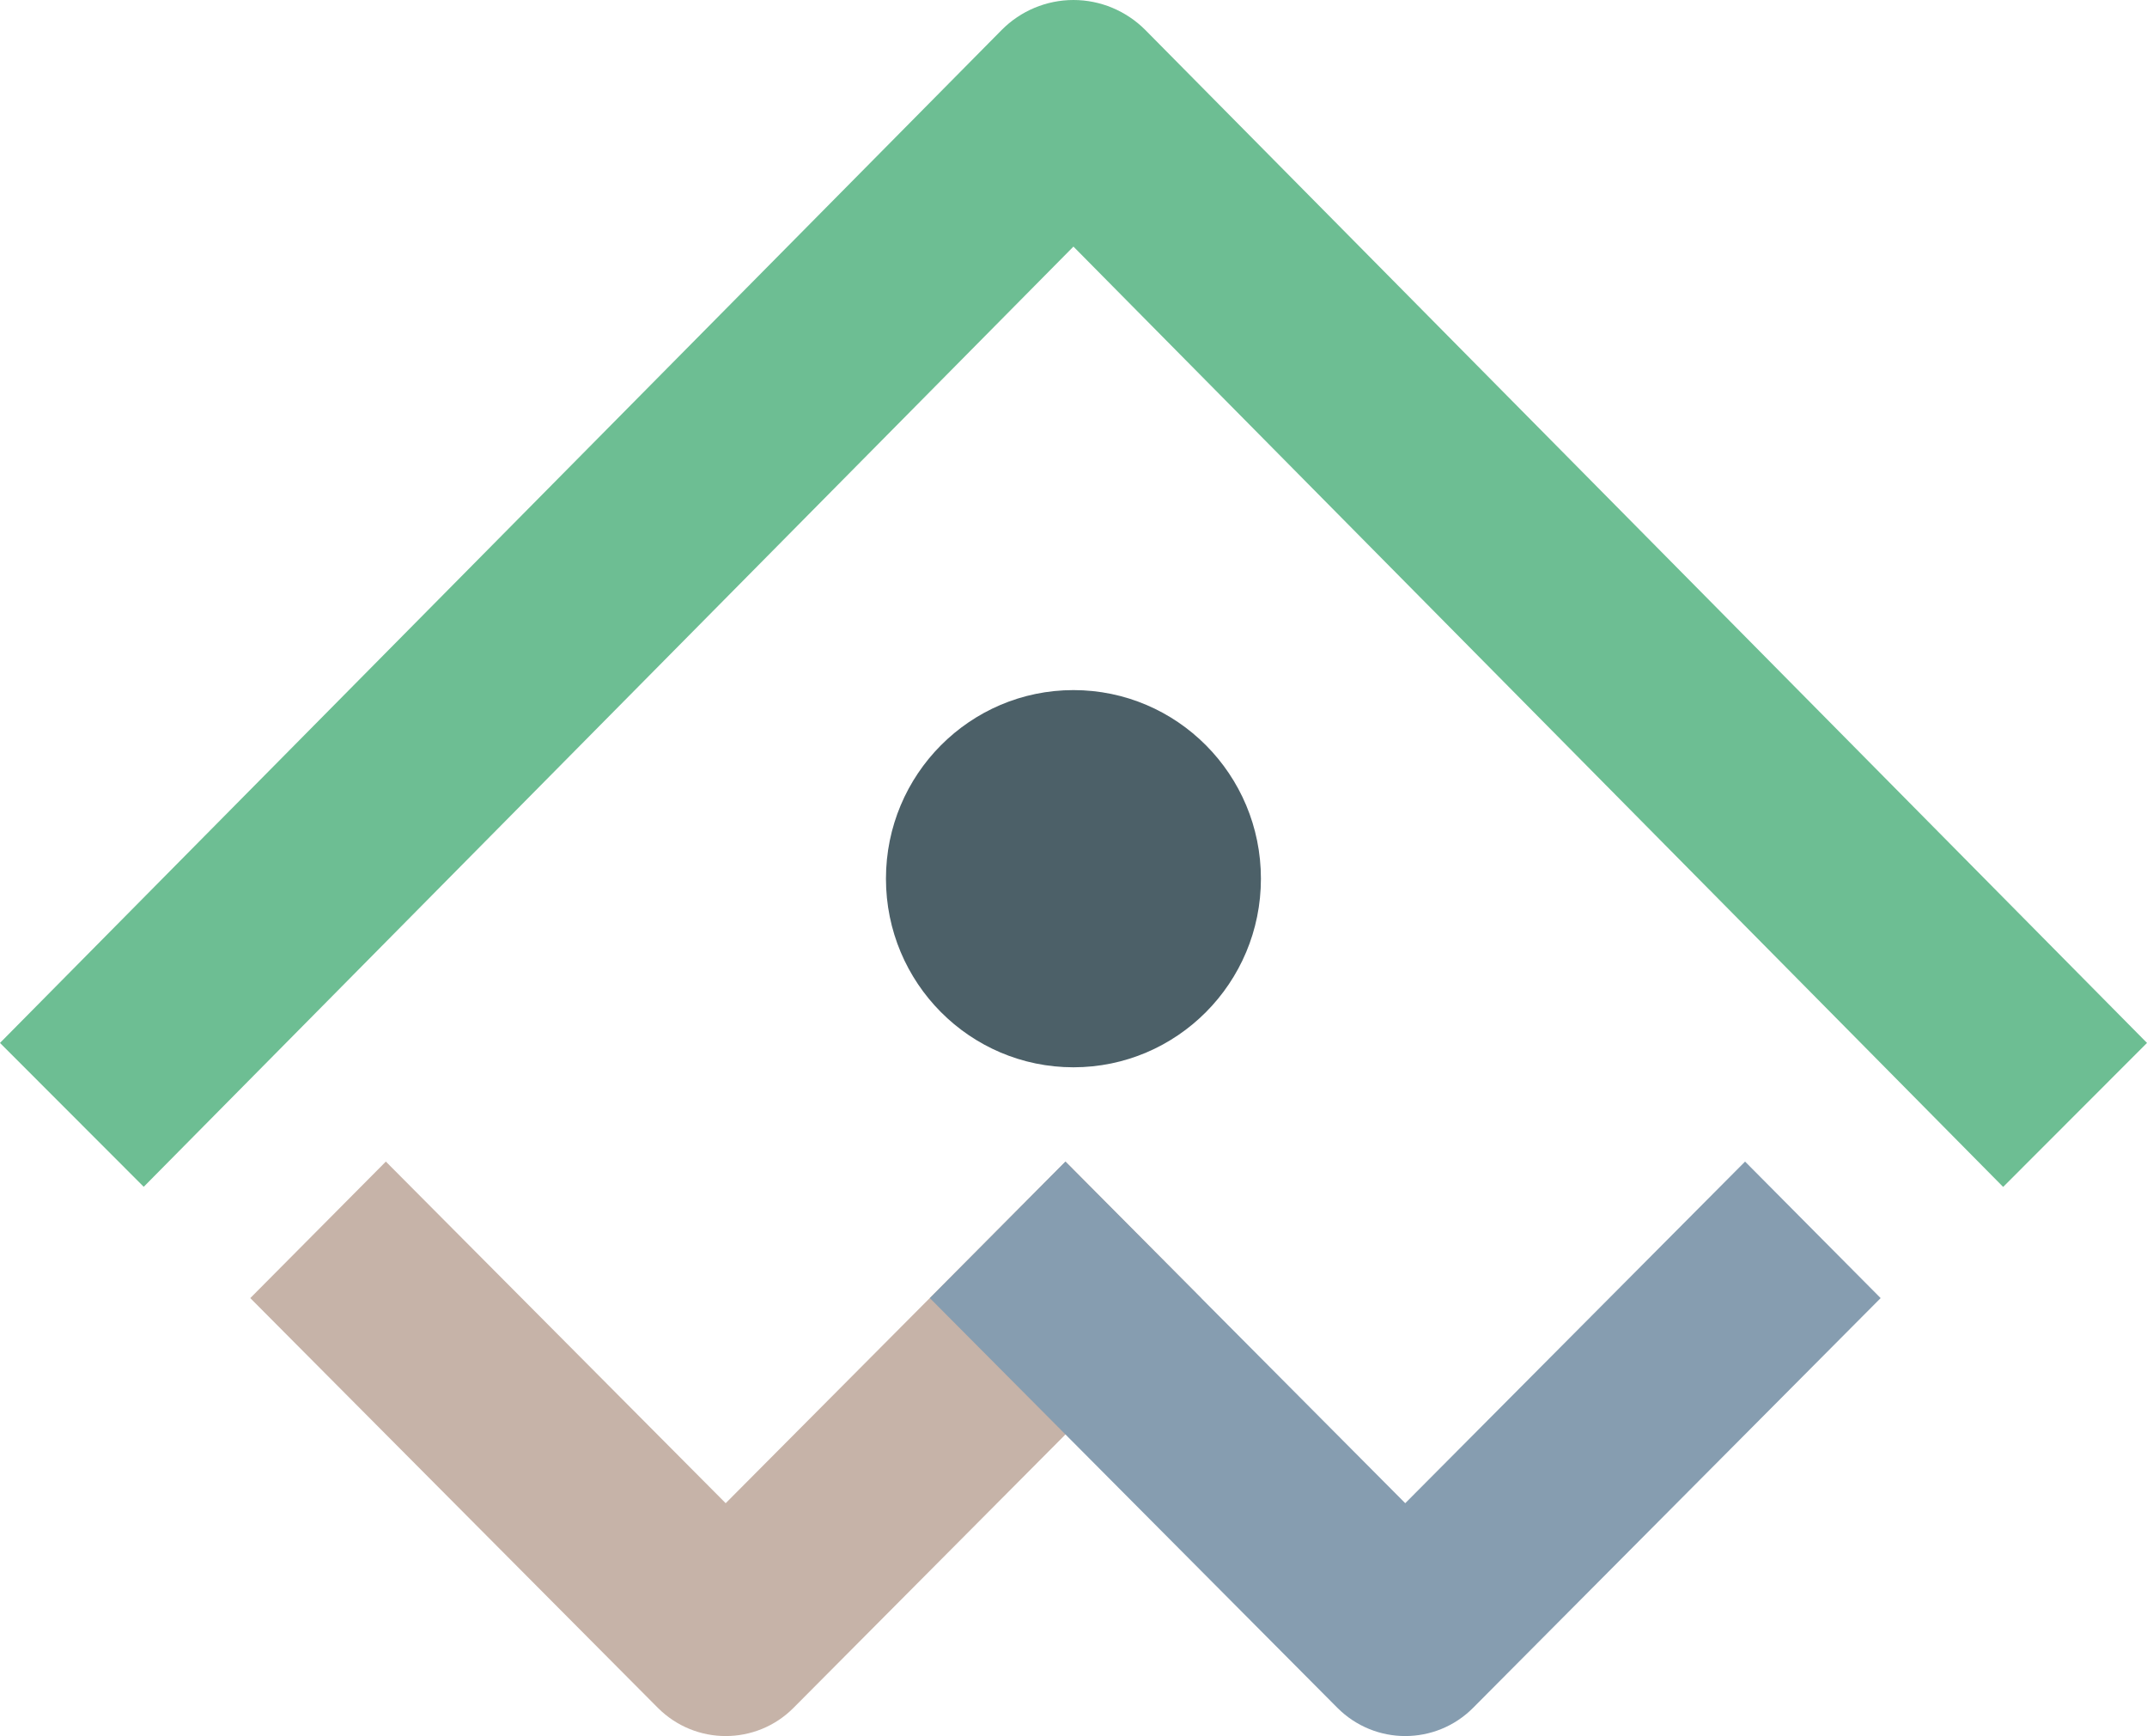 <svg xmlns="http://www.w3.org/2000/svg" width="68" height="55" viewBox="0 0 68 55" fill="none"><path d="M33.998 33.813C37.278 33.813 39.936 31.138 39.936 27.838C39.936 24.538 37.278 21.863 33.998 21.863C30.719 21.863 28.06 24.538 28.06 27.838C28.06 31.138 30.719 33.813 33.998 33.813Z" fill="#4C6068"></path><g style="mix-blend-mode:multiply"><path d="M22.984 55C22.206 55 21.431 54.702 20.835 54.106L7.927 41.125L12.221 36.8L22.984 47.623L33.748 36.8L38.041 41.125L25.133 54.106C24.541 54.702 23.763 55 22.984 55Z" fill="#C6B3A8"></path></g><g style="mix-blend-mode:multiply"><path d="M44.507 55C43.729 55 42.954 54.702 42.358 54.106L29.45 41.125L33.744 36.8L44.507 47.623L55.27 36.8L59.564 41.125L46.656 54.106C46.064 54.702 45.285 55 44.507 55Z" fill="#869DB0"></path></g><path d="M63.444 37.603L33.998 7.812L4.552 37.599L0 33.041L31.724 0.951C32.324 0.344 33.144 0 33.998 0C34.852 0 35.672 0.344 36.276 0.951L68 33.041L63.448 37.599L63.444 37.603Z" fill="#6DBE93"></path></svg>